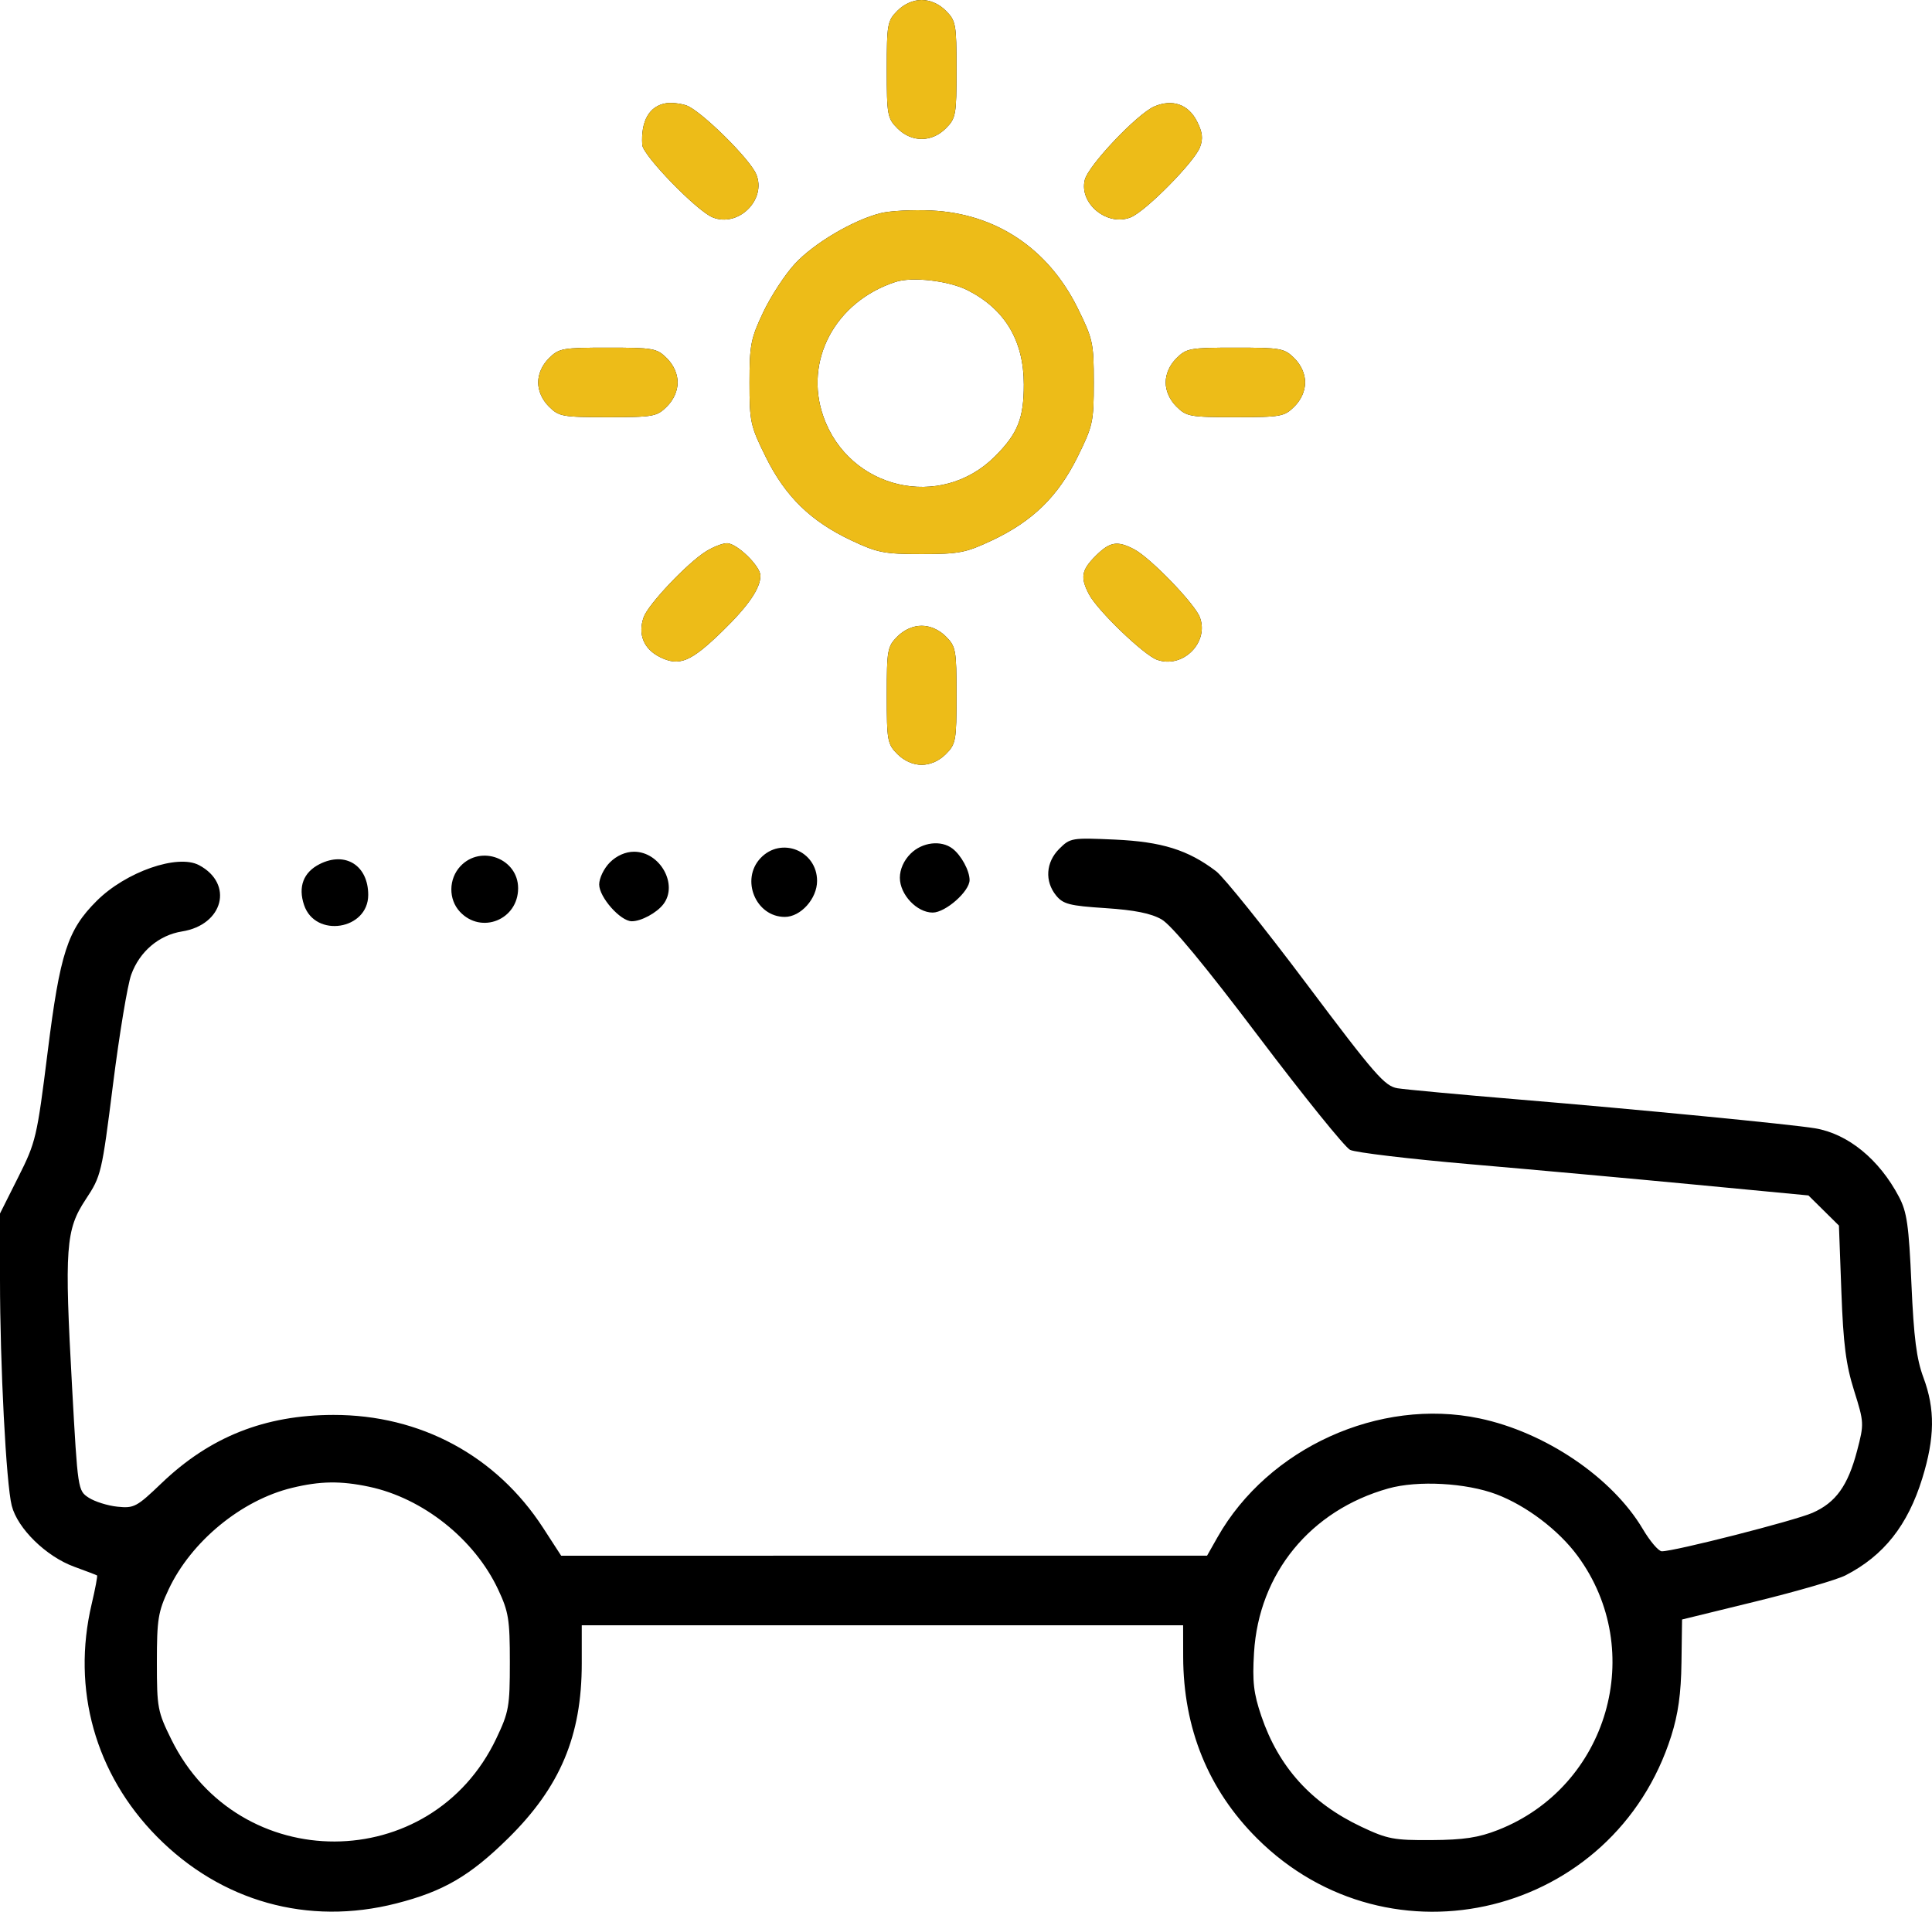 <svg width="95" height="94" viewBox="0 0 95 94" fill="none" xmlns="http://www.w3.org/2000/svg">
<path fill-rule="evenodd" clip-rule="evenodd" d="M44.131 0.525C43.636 1.018 43.605 1.188 43.605 3.419C43.605 5.65 43.636 5.819 44.131 6.313C44.827 7.007 45.812 7.007 46.507 6.313C47.002 5.819 47.033 5.65 47.033 3.419C47.033 1.188 47.002 1.018 46.507 0.525C46.176 0.194 45.737 0 45.319 0C44.902 0 44.462 0.194 44.131 0.525ZM32.753 5.076C31.926 5.212 31.507 5.944 31.581 7.125C31.613 7.643 34.251 10.36 35.035 10.684C36.297 11.205 37.705 9.819 37.185 8.567C36.87 7.808 34.444 5.42 33.748 5.183C33.454 5.083 33.006 5.035 32.753 5.076ZM56.762 5.234C55.93 5.589 53.522 8.127 53.343 8.838C53.047 10.011 54.456 11.158 55.607 10.682C56.35 10.376 58.736 7.956 59.006 7.236C59.166 6.81 59.13 6.502 58.857 5.965C58.432 5.128 57.649 4.855 56.762 5.234ZM43.309 10.48C41.953 10.82 40.023 11.959 39.086 12.972C38.605 13.493 37.906 14.561 37.533 15.346C36.919 16.638 36.855 16.966 36.855 18.814C36.855 20.74 36.9 20.946 37.656 22.47C38.619 24.414 39.86 25.626 41.852 26.567C43.147 27.178 43.478 27.243 45.319 27.243C47.16 27.243 47.492 27.178 48.786 26.567C50.778 25.626 52.019 24.414 52.983 22.47C53.739 20.944 53.783 20.742 53.783 18.803C53.783 16.864 53.739 16.662 52.983 15.136C51.535 12.215 48.962 10.501 45.801 10.351C44.888 10.307 43.766 10.366 43.309 10.48ZM44.032 13.862C41.069 14.83 39.516 17.735 40.49 20.489C41.756 24.067 46.247 25.109 48.919 22.445C50.042 21.325 50.343 20.578 50.343 18.91C50.343 16.762 49.427 15.217 47.595 14.278C46.671 13.804 44.857 13.593 44.032 13.862ZM26.989 17.618C26.657 17.949 26.463 18.387 26.463 18.803C26.463 19.219 26.657 19.657 26.989 19.988C27.484 20.482 27.654 20.512 29.891 20.512C32.129 20.512 32.298 20.482 32.794 19.988C33.125 19.657 33.32 19.219 33.32 18.803C33.32 18.387 33.125 17.949 32.794 17.618C32.298 17.124 32.129 17.094 29.891 17.094C27.654 17.094 27.484 17.124 26.989 17.618ZM57.845 17.618C57.513 17.949 57.319 18.387 57.319 18.803C57.319 19.219 57.513 19.657 57.845 19.988C58.34 20.482 58.51 20.512 60.747 20.512C62.984 20.512 63.154 20.482 63.649 19.988C63.981 19.657 64.175 19.219 64.175 18.803C64.175 18.387 63.981 17.949 63.649 17.618C63.154 17.124 62.984 17.094 60.747 17.094C58.51 17.094 58.34 17.124 57.845 17.618ZM34.712 27.113C33.797 27.686 31.879 29.71 31.653 30.341C31.354 31.177 31.646 31.904 32.44 32.303C33.401 32.785 33.964 32.552 35.532 31.024C36.805 29.783 37.391 28.927 37.391 28.306C37.391 27.834 36.232 26.709 35.747 26.71C35.532 26.71 35.066 26.892 34.712 27.113ZM53.874 27.333C53.171 28.034 53.11 28.394 53.553 29.23C53.972 30.024 56.236 32.2 56.889 32.438C58.15 32.897 59.466 31.595 58.999 30.35C58.75 29.687 56.572 27.432 55.776 27.013C54.937 26.572 54.577 26.633 53.874 27.333ZM44.131 31.293C43.636 31.787 43.605 31.956 43.605 34.187C43.605 36.418 43.636 36.588 44.131 37.081C44.462 37.412 44.902 37.606 45.319 37.606C45.737 37.606 46.176 37.412 46.507 37.081C47.002 36.588 47.033 36.418 47.033 34.187C47.033 31.956 47.002 31.787 46.507 31.293C46.176 30.962 45.737 30.769 45.319 30.769C44.902 30.769 44.462 30.962 44.131 31.293ZM52.086 41.736C51.425 42.395 51.362 43.33 51.93 44.03C52.276 44.456 52.59 44.537 54.355 44.652C55.792 44.747 56.597 44.908 57.118 45.207C57.603 45.485 59.231 47.451 61.887 50.966C64.105 53.901 66.13 56.409 66.387 56.539C66.644 56.669 69.313 56.987 72.318 57.246C75.323 57.505 80.289 57.956 83.353 58.248L88.924 58.779L89.674 59.52L90.424 60.261L90.544 63.517C90.639 66.098 90.769 67.104 91.169 68.375C91.662 69.944 91.665 70.005 91.317 71.332C90.865 73.052 90.272 73.88 89.125 74.385C88.255 74.769 82.313 76.285 81.713 76.276C81.554 76.274 81.135 75.783 80.782 75.186C79.282 72.651 75.991 70.421 72.746 69.741C67.827 68.71 62.359 71.191 59.868 75.584L59.354 76.491L43.474 76.492L27.594 76.494L26.705 75.123C24.404 71.575 20.669 69.564 16.392 69.571C13.02 69.576 10.323 70.648 7.945 72.926C6.721 74.099 6.59 74.169 5.771 74.083C5.292 74.033 4.658 73.833 4.363 73.641C3.829 73.292 3.824 73.258 3.545 68.215C3.164 61.345 3.228 60.467 4.215 58.973C4.975 57.823 5.004 57.701 5.558 53.311C5.87 50.843 6.272 48.418 6.453 47.922C6.866 46.784 7.814 45.98 8.953 45.798C10.985 45.474 11.503 43.451 9.787 42.539C8.732 41.979 6.188 42.867 4.755 44.296C3.32 45.727 2.951 46.863 2.342 51.734C1.816 55.934 1.765 56.152 0.898 57.878L0 59.667V62.899C0 67.111 0.303 72.955 0.577 74.033C0.862 75.156 2.266 76.529 3.643 77.033C4.232 77.248 4.74 77.442 4.772 77.463C4.804 77.484 4.685 78.115 4.508 78.867C3.516 83.064 4.683 87.229 7.713 90.302C10.87 93.503 15.145 94.698 19.481 93.592C21.802 93.001 23.103 92.243 24.988 90.387C27.547 87.866 28.606 85.351 28.606 81.791V79.913H43.391H58.176L58.179 81.462C58.188 84.987 59.413 88 61.81 90.391C68.359 96.921 79.374 94.201 82.177 85.361C82.519 84.282 82.66 83.276 82.681 81.748L82.71 79.63L86.353 78.738C88.356 78.247 90.333 77.672 90.745 77.46C92.626 76.494 93.806 75.004 94.522 72.69C95.141 70.688 95.157 69.285 94.579 67.734C94.24 66.826 94.106 65.78 93.989 63.14C93.86 60.232 93.768 59.589 93.373 58.842C92.4 56.998 90.866 55.747 89.246 55.477C88.081 55.283 80.479 54.544 74.675 54.061C71.787 53.82 69.108 53.572 68.719 53.509C68.09 53.407 67.61 52.856 64.246 48.375C62.174 45.615 60.172 43.123 59.798 42.838C58.419 41.789 57.13 41.387 54.818 41.282C52.7 41.187 52.624 41.199 52.086 41.736ZM44.774 41.977C44.442 42.307 44.248 42.745 44.248 43.161C44.248 43.985 45.084 44.871 45.861 44.871C46.493 44.871 47.676 43.828 47.676 43.271C47.676 42.811 47.265 42.053 46.838 41.726C46.274 41.295 45.344 41.408 44.774 41.977ZM37.395 42.195C36.403 43.249 37.162 45.084 38.591 45.084C39.373 45.084 40.177 44.187 40.177 43.315C40.177 41.829 38.41 41.118 37.395 42.195ZM29.989 42.404C29.698 42.694 29.463 43.179 29.463 43.489C29.463 44.118 30.509 45.298 31.067 45.298C31.529 45.298 32.289 44.888 32.617 44.462C33.361 43.496 32.459 41.879 31.177 41.879C30.76 41.879 30.32 42.073 29.989 42.404ZM15.721 42.485C14.921 42.887 14.648 43.601 14.952 44.501C15.503 46.135 18.106 45.722 18.106 44.002C18.106 42.558 16.989 41.848 15.721 42.485ZM22.643 42.587C22.055 43.212 22.043 44.218 22.614 44.83C23.666 45.956 25.477 45.223 25.477 43.673C25.477 42.22 23.649 41.52 22.643 42.587ZM14.356 73.158C11.868 73.761 9.399 75.793 8.292 78.149C7.774 79.251 7.714 79.622 7.714 81.734C7.714 83.97 7.75 84.161 8.427 85.532C11.739 92.241 21.206 92.211 24.404 85.481C25.024 84.177 25.07 83.916 25.07 81.729C25.07 79.623 25.01 79.251 24.492 78.149C23.331 75.679 20.798 73.663 18.149 73.102C16.75 72.806 15.747 72.82 14.356 73.158ZM68.269 73.186C64.439 74.259 61.9 77.361 61.663 81.257C61.576 82.691 61.642 83.261 62.023 84.382C62.875 86.886 64.476 88.657 66.935 89.819C68.226 90.429 68.537 90.488 70.389 90.476C71.974 90.466 72.698 90.356 73.657 89.98C79.07 87.859 81.012 81.173 77.571 76.499C76.642 75.236 75.055 74.033 73.585 73.476C72.093 72.911 69.715 72.781 68.269 73.186Z" fill="black"/>
<path fill-rule="evenodd" clip-rule="evenodd" d="M44.131 0.525C43.636 1.018 43.605 1.188 43.605 3.419C43.605 5.65 43.636 5.819 44.131 6.313C44.827 7.007 45.812 7.007 46.507 6.313C47.002 5.819 47.033 5.65 47.033 3.419C47.033 1.188 47.002 1.018 46.507 0.525C46.176 0.194 45.736 0 45.319 0C44.902 0 44.462 0.194 44.131 0.525ZM32.753 5.076C31.926 5.212 31.507 5.944 31.581 7.125C31.613 7.643 34.251 10.36 35.035 10.684C36.297 11.205 37.705 9.819 37.185 8.567C36.87 7.808 34.444 5.42 33.748 5.183C33.454 5.083 33.006 5.035 32.753 5.076ZM56.762 5.234C55.93 5.589 53.522 8.127 53.343 8.838C53.047 10.011 54.456 11.158 55.607 10.682C56.35 10.376 58.736 7.956 59.006 7.236C59.166 6.81 59.13 6.502 58.857 5.965C58.432 5.128 57.649 4.855 56.762 5.234ZM43.309 10.48C41.953 10.82 40.023 11.959 39.086 12.972C38.605 13.493 37.906 14.561 37.533 15.346C36.919 16.638 36.855 16.966 36.855 18.814C36.855 20.74 36.9 20.946 37.656 22.47C38.619 24.414 39.86 25.626 41.852 26.567C43.147 27.178 43.478 27.243 45.319 27.243C47.16 27.243 47.492 27.178 48.786 26.567C50.778 25.626 52.019 24.414 52.983 22.47C53.739 20.944 53.783 20.742 53.783 18.803C53.783 16.864 53.739 16.662 52.983 15.136C51.535 12.215 48.962 10.501 45.801 10.351C44.888 10.307 43.766 10.366 43.309 10.48ZM44.032 13.862C41.069 14.83 39.515 17.735 40.489 20.489C41.756 24.067 46.247 25.109 48.919 22.445C50.042 21.325 50.343 20.578 50.343 18.91C50.343 16.762 49.426 15.217 47.595 14.278C46.671 13.804 44.857 13.593 44.032 13.862ZM26.989 17.618C26.657 17.949 26.463 18.387 26.463 18.803C26.463 19.219 26.657 19.657 26.989 19.988C27.484 20.482 27.654 20.512 29.891 20.512C32.129 20.512 32.298 20.482 32.794 19.988C33.125 19.657 33.32 19.219 33.32 18.803C33.32 18.387 33.125 17.949 32.794 17.618C32.298 17.124 32.129 17.094 29.891 17.094C27.654 17.094 27.484 17.124 26.989 17.618ZM57.844 17.618C57.513 17.949 57.319 18.387 57.319 18.803C57.319 19.219 57.513 19.657 57.844 19.988C58.34 20.482 58.509 20.512 60.747 20.512C62.984 20.512 63.154 20.482 63.649 19.988C63.981 19.657 64.175 19.219 64.175 18.803C64.175 18.387 63.981 17.949 63.649 17.618C63.154 17.124 62.984 17.094 60.747 17.094C58.509 17.094 58.34 17.124 57.844 17.618ZM34.712 27.113C33.797 27.686 31.879 29.71 31.653 30.341C31.354 31.177 31.646 31.904 32.44 32.303C33.401 32.785 33.964 32.552 35.532 31.024C36.805 29.783 37.391 28.927 37.391 28.306C37.391 27.834 36.232 26.709 35.747 26.71C35.531 26.71 35.066 26.892 34.712 27.113ZM53.874 27.333C53.171 28.034 53.11 28.394 53.552 29.23C53.972 30.024 56.236 32.2 56.889 32.438C58.149 32.897 59.466 31.595 58.999 30.35C58.75 29.687 56.572 27.432 55.776 27.013C54.937 26.572 54.576 26.633 53.874 27.333ZM44.131 31.293C43.636 31.787 43.605 31.956 43.605 34.187C43.605 36.418 43.636 36.588 44.131 37.081C44.462 37.412 44.902 37.606 45.319 37.606C45.736 37.606 46.176 37.412 46.507 37.081C47.002 36.588 47.033 36.418 47.033 34.187C47.033 31.956 47.002 31.787 46.507 31.293C46.176 30.962 45.736 30.769 45.319 30.769C44.902 30.769 44.462 30.962 44.131 31.293Z" fill="#EDBC18"/>
</svg>
